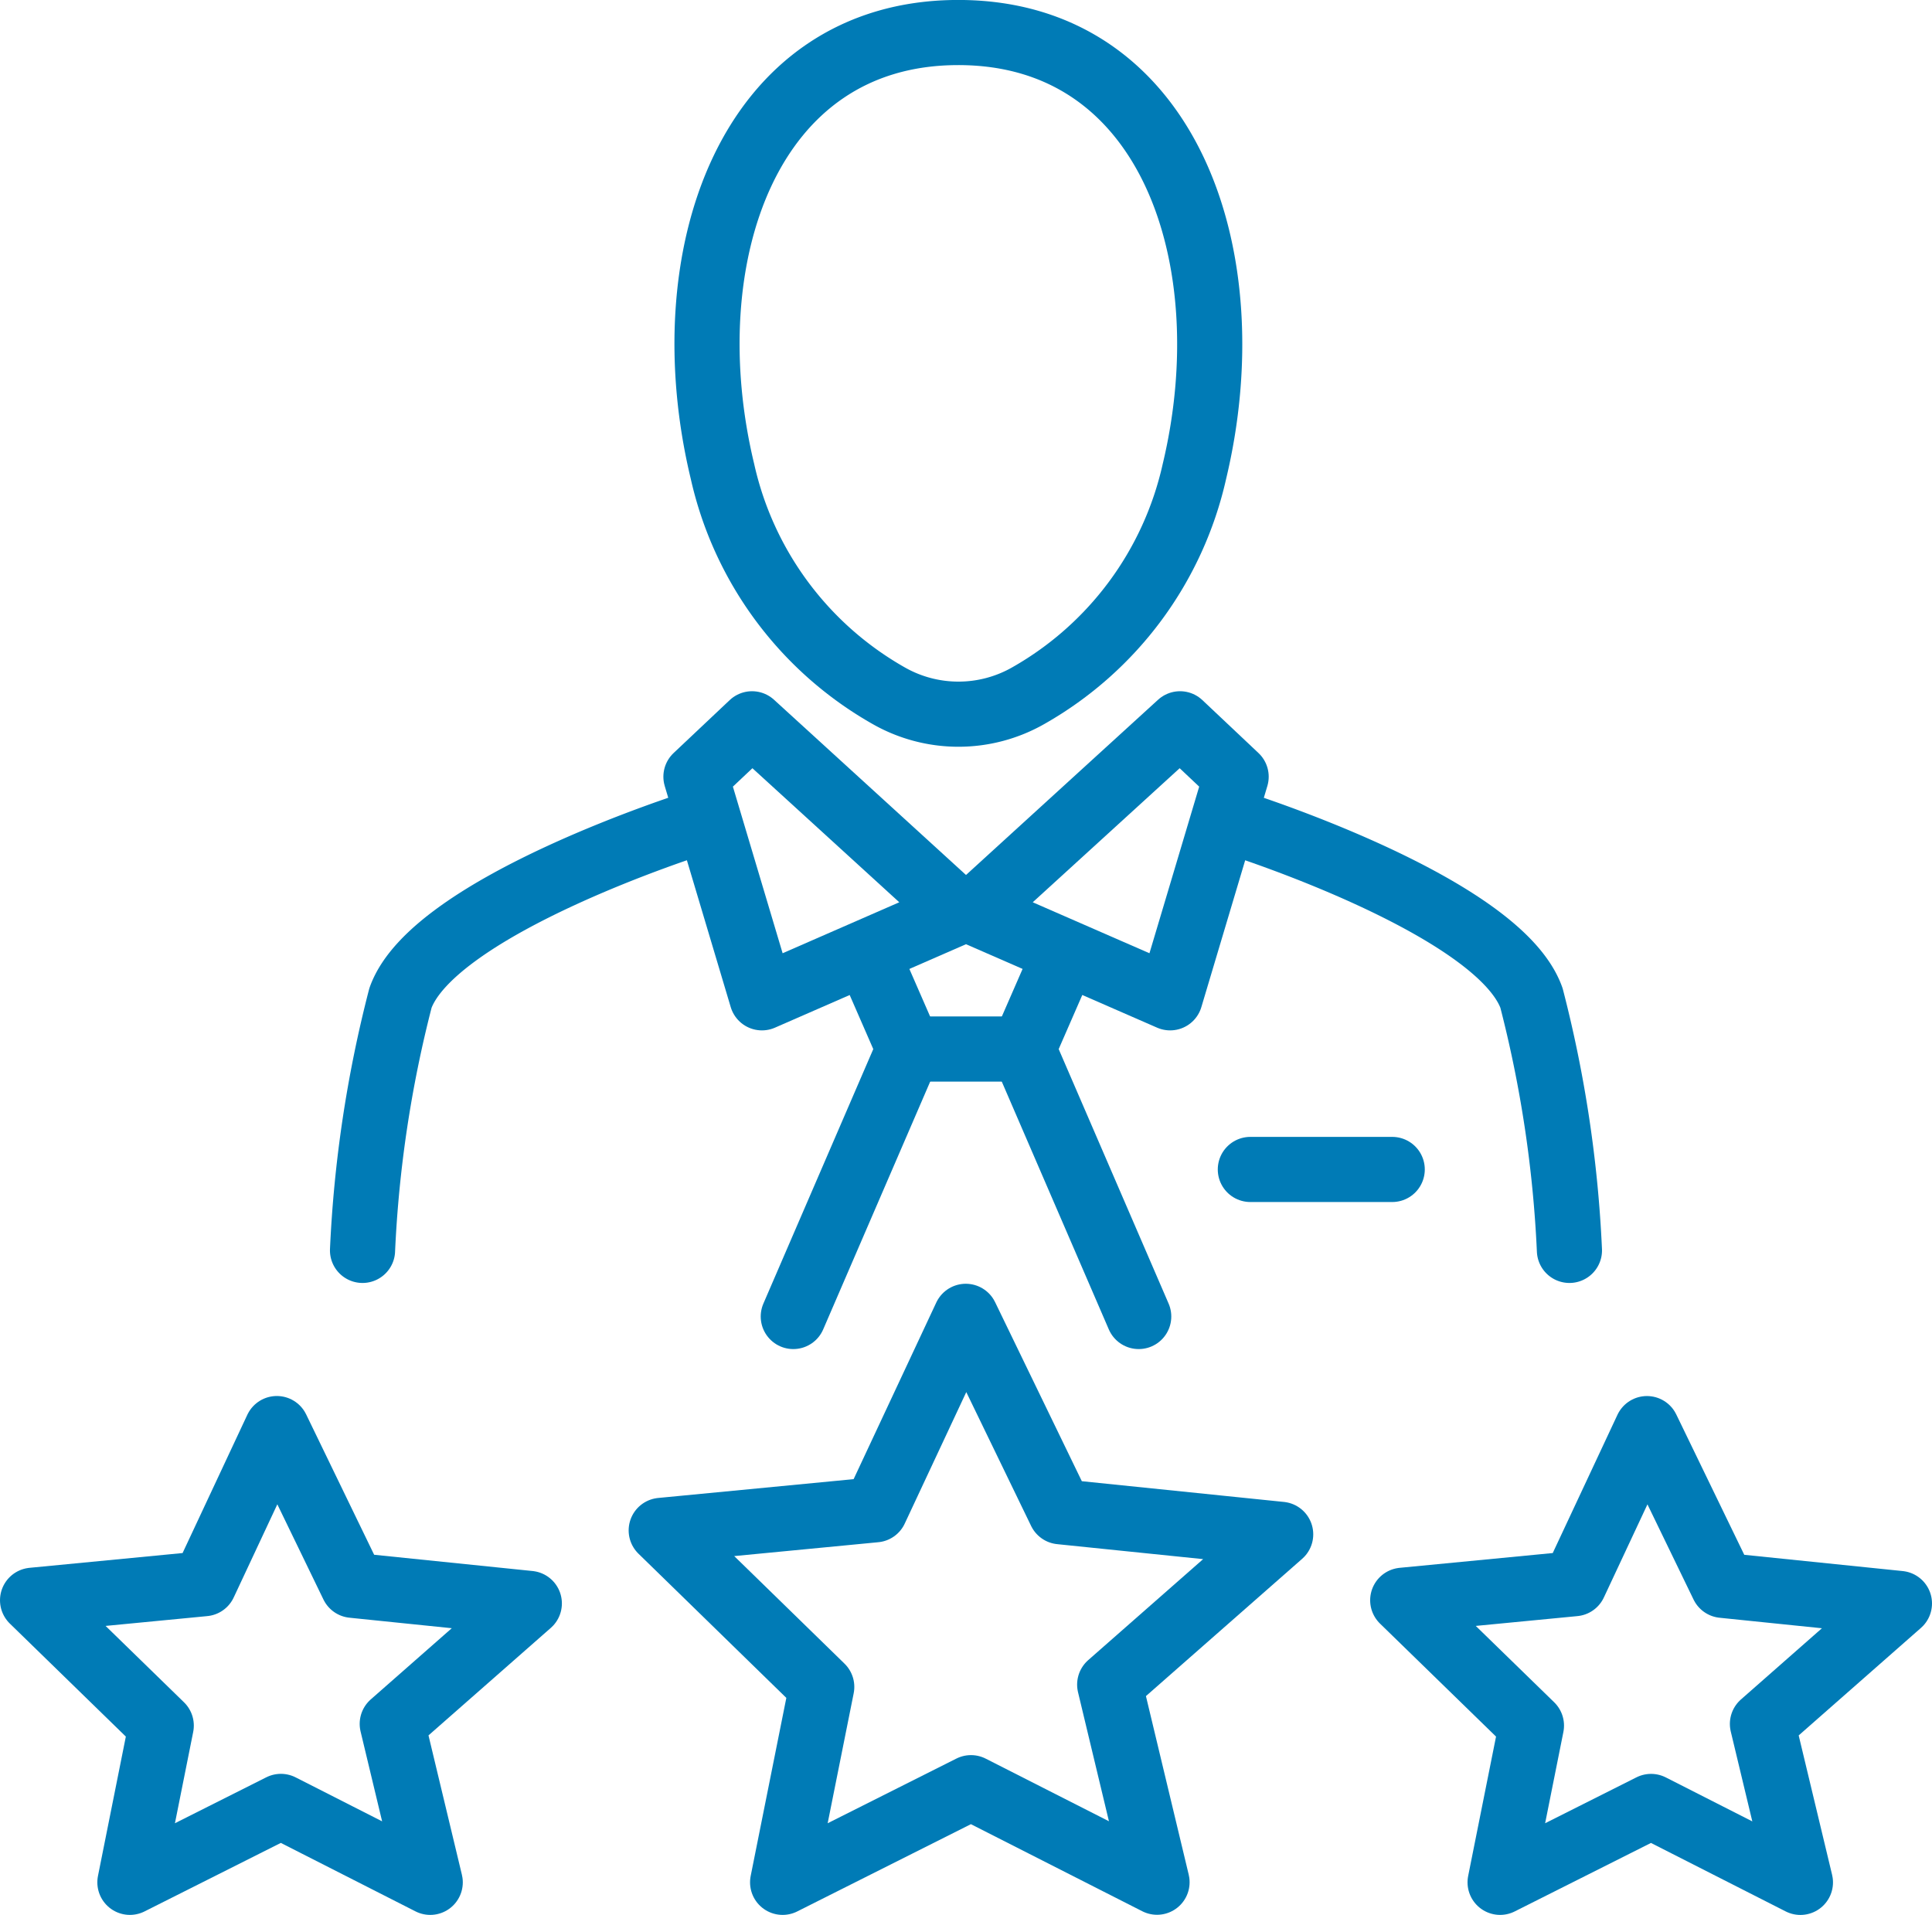 <svg xmlns="http://www.w3.org/2000/svg" width="47.457" height="47.037" viewBox="0 0 47.457 47.037">
  <g id="Group_3796" data-name="Group 3796" transform="translate(-1403.7 -7292.701)">
    <path id="Path_2466" data-name="Path 2466" d="M18.694.5c5.189,0,7.053,5.552,5.8,10.782a8.451,8.451,0,0,1-4.068,5.5,3.463,3.463,0,0,1-3.456,0,8.451,8.451,0,0,1-4.068-5.5C11.641,6.052,13.505.5,18.694.5Z" transform="translate(1408.545 7293)" fill="none" stroke="#007bb6" stroke-linecap="round" stroke-linejoin="round" stroke-width="1.6"/>
    <path id="Path_2467" data-name="Path 2467" d="M15.923,17l.973,2.23L14.059,25.8" transform="translate(1409.127 7299.239)" fill="none" stroke="#007bb6" stroke-linecap="round" stroke-linejoin="round" stroke-width="1.6"/>
    <path id="Path_2468" data-name="Path 2468" d="M18.768,17.444l-4.823,2.107L12.324,14.12l1.378-1.3Z" transform="translate(1408.471 7297.66)" fill="none" stroke="#007bb6" stroke-linecap="round" stroke-linejoin="round" stroke-width="1.6"/>
    <path id="Path_2469" data-name="Path 2469" d="M14.569,14.588s-6.444,2.027-7.256,4.3a30.156,30.156,0,0,0-.932,6.2" transform="translate(1406.224 7298.327)" fill="none" stroke="#007bb6" stroke-linecap="round" stroke-linejoin="round" stroke-width="1.6"/>
    <path id="Path_2470" data-name="Path 2470" d="M19.13,17l-.973,2.23L20.995,25.8" transform="translate(1410.676 7299.239)" fill="none" stroke="#007bb6" stroke-linecap="round" stroke-linejoin="round" stroke-width="1.6"/>
    <path id="Path_2471" data-name="Path 2471" d="M17.275,17.444,22.1,19.551l1.621-5.431-1.378-1.3Z" transform="translate(1410.343 7297.66)" fill="none" stroke="#007bb6" stroke-linecap="round" stroke-linejoin="round" stroke-width="1.6"/>
    <path id="Path_2472" data-name="Path 2472" d="M21.952,14.588s6.444,2.027,7.256,4.3a30.156,30.156,0,0,1,.932,6.2" transform="translate(1412.111 7298.327)" fill="none" stroke="#007bb6" stroke-linecap="round" stroke-linejoin="round" stroke-width="1.6"/>
    <line id="Line_35" data-name="Line 35" x2="3.485" transform="translate(1434.413 7321.427)" fill="none" stroke="#007bb6" stroke-linecap="round" stroke-linejoin="round" stroke-width="1.6"/>
    <line id="Line_36" data-name="Line 36" x2="2.567" transform="translate(1426.266 7318.469)" fill="none" stroke="#007bb6" stroke-linecap="round" stroke-linejoin="round" stroke-width="1.6"/>
    <path id="Path_2473" data-name="Path 2473" d="M2.891,36.529l.77-3.85L.5,29.6l4.216-.407L6.5,25.383l1.865,3.85,4.337.445L9.335,32.637l.933,3.892L6.6,34.664Z" transform="translate(1404 7302.409)" fill="none" stroke="#007bb6" stroke-linecap="round" stroke-linejoin="round" stroke-width="1.6"/>
    <path id="Path_2474" data-name="Path 2474" d="M27.314,36.529l.77-3.85L24.922,29.6l4.216-.407,1.783-3.809,1.865,3.85,4.337.445-3.365,2.959.933,3.892-3.669-1.865Z" transform="translate(1413.234 7302.409)" fill="none" stroke="#007bb6" stroke-linecap="round" stroke-linejoin="round" stroke-width="1.6"/>
    <path id="Path_2475" data-name="Path 2475" d="M14.687,37.285l.961-4.8L11.705,28.64l5.257-.506,2.224-4.752,2.325,4.8,5.41.555-4.2,3.691,1.163,4.854L19.314,34.96Z" transform="translate(1408.237 7301.653)" fill="none" stroke="#007bb6" stroke-linecap="round" stroke-linejoin="round" stroke-width="1.6"/>
  </g>
</svg>
